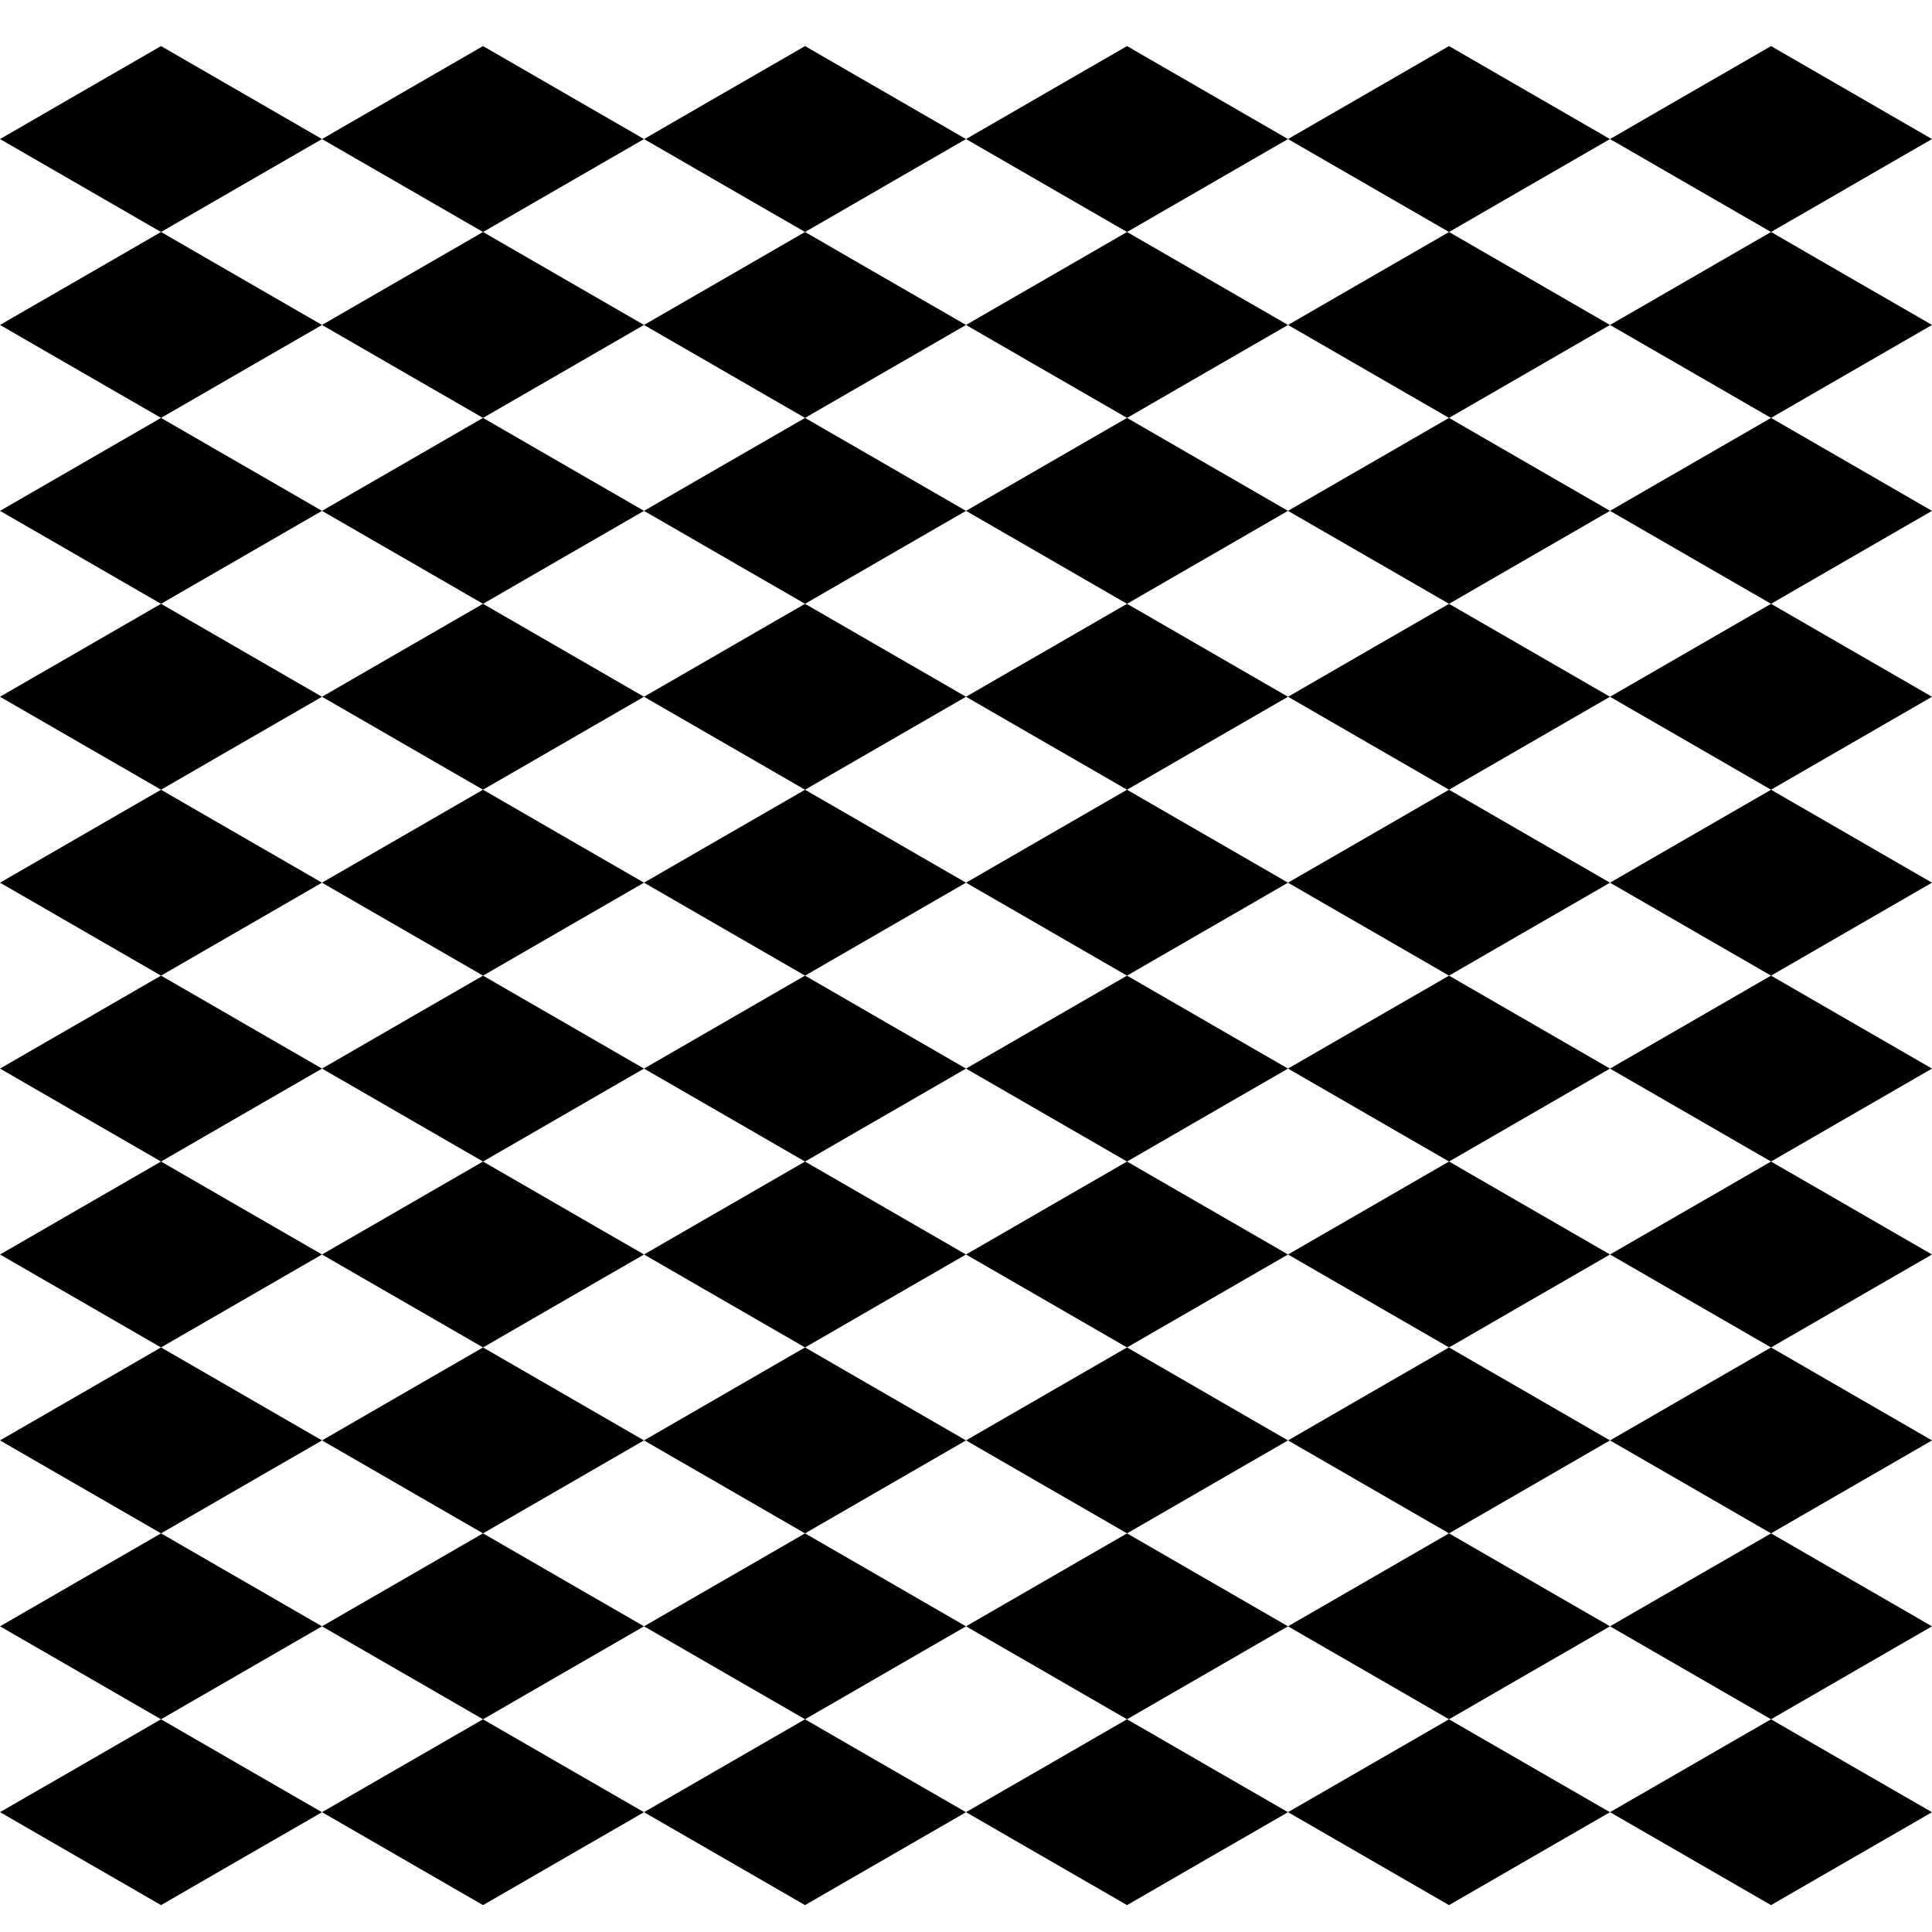 <svg xmlns="http://www.w3.org/2000/svg" viewBox="0 0 720 720"><path d="M60.009 640.72l-30.004 17.32L0 675.34l30.005 17.321 30.005 17.321 29.986-17.321 30.004-17.3-30.005-17.3-29.986-17.32z"/><path d="M60.009 571.44l-30.004 17.32L0 606.08l30.005 17.321 30.005 17.321 29.986-17.321L120 606.081l-30.005-17.32-29.986-17.32zM180.01 571.44L150 588.76l-30 17.32 30.005 17.321 30.005 17.321 29.986-17.321 30-17.32-30-17.32-29.99-17.32z"/><path d="M180.01 640.72L150 658.04l-30 17.3 30.005 17.321 30.005 17.321 29.986-17.321 30-17.3-30-17.3-29.99-17.32zM300.01 640.72L270 658.04l-30 17.3 30.005 17.321 30.005 17.321 29.986-17.321 30-17.3-30-17.3-29.99-17.32z"/><path d="M300.01 571.44L270 588.76l-30 17.32 30.005 17.321 30.005 17.321 29.986-17.321 30-17.32-30-17.32-29.99-17.32zM420.01 571.44L390 588.76l-30 17.32 30.005 17.321 30.005 17.321 29.986-17.321 30-17.32-30-17.32-29.99-17.32z"/><path d="M420.01 640.72L390 658.04l-30 17.3 30.005 17.321 30.005 17.321 29.986-17.321 30-17.3-30-17.3-29.99-17.32zM540.01 640.72L510 658.04l-30 17.3 30.005 17.321 30.005 17.321 29.986-17.321 30-17.3-30-17.3-29.99-17.32z"/><path d="M540.01 571.44L510 588.76l-30 17.32 30.005 17.321 30.005 17.321 29.986-17.321 30-17.32-30-17.32-29.99-17.32zM660.01 571.44L630 588.76l-30 17.32 30.005 17.321 30.005 17.321 29.986-17.321 30-17.32-30-17.32-29.99-17.32z"/><path d="M660.01 640.72L630 658.04l-30 17.3 30.005 17.321 30.005 17.321 29.986-17.321 30-17.3-30-17.3-29.99-17.32zM60.009 502.15l-30.004 17.32L0 536.8l30.005 17.321 30.005 17.321 29.986-17.321L120 536.801l-30.005-17.33-29.986-17.32z"/><path d="M60.009 432.87l-30.004 17.32L0 467.51l30.005 17.321 30.005 17.321 29.986-17.321L120 467.511l-30.005-17.32-29.986-17.32zM180.01 432.87L150 450.19l-30 17.32 30.005 17.321 30.005 17.321 29.986-17.321 30-17.32-30-17.32-29.99-17.32z"/><path d="M180.01 502.15L150 519.47l-30 17.33 30.005 17.321 30.005 17.321 29.986-17.321 30-17.32-30-17.33-29.99-17.32zM300.01 502.15L270 519.47l-30 17.33 30.005 17.321 30.005 17.321 29.986-17.321 30-17.32-30-17.33-29.99-17.32z"/><path d="M300.01 432.87L270 450.19l-30 17.32 30.005 17.321 30.005 17.321 29.986-17.321 30-17.32-30-17.32-29.99-17.32zM420.01 432.87L390 450.19l-30 17.32 30.005 17.321 30.005 17.321 29.986-17.321 30-17.32-30-17.32-29.99-17.32z"/><path d="M420.01 502.15L390 519.47l-30 17.33 30.005 17.321 30.005 17.321 29.986-17.321 30-17.32-30-17.33-29.99-17.32zM540.01 502.15L510 519.47l-30 17.33 30.005 17.321 30.005 17.321 29.986-17.321 30-17.32-30-17.33-29.99-17.32z"/><path d="M540.01 432.87L510 450.19l-30 17.32 30.005 17.321 30.005 17.321 29.986-17.321 30-17.32-30-17.32-29.99-17.32zM660.01 432.87L630 450.19l-30 17.32 30.005 17.321 30.005 17.321 29.986-17.321 30-17.32-30-17.32-29.99-17.32z"/><path d="M660.01 502.15L630 519.47l-30 17.33 30.005 17.321 30.005 17.321 29.986-17.321 30-17.32-30-17.33-29.99-17.32zM60.009 363.59l-30.004 17.32L0 398.23l30.005 17.321 30.005 17.321 29.986-17.321L120 398.231l-30.005-17.32-29.986-17.32z"/><path d="M60.009 294.31l-30.004 17.32L0 328.95l30.005 17.321 30.005 17.321 29.986-17.321L120 328.951l-30.005-17.32-29.986-17.32zM180.01 294.31L150 311.63l-30 17.32 30.005 17.321 30.005 17.321 29.986-17.321 30-17.32-30-17.32-29.99-17.32z"/><path d="M180.01 363.59L150 380.91l-30 17.32 30.005 17.321 30.005 17.321 29.986-17.321 30-17.32-30-17.32-29.99-17.32zM300.01 363.59L270 380.91l-30 17.32 30.005 17.321 30.005 17.321 29.986-17.321 30-17.32-30-17.32-29.99-17.32z"/><path d="M300.01 294.31L270 311.63l-30 17.32 30.005 17.321 30.005 17.321 29.986-17.321 30-17.32-30-17.32-29.99-17.32zM420.01 294.31L390 311.63l-30 17.32 30.005 17.321 30.005 17.321 29.986-17.321 30-17.32-30-17.32-29.99-17.32z"/><path d="M420.01 363.59L390 380.91l-30 17.32 30.005 17.321 30.005 17.321 29.986-17.321 30-17.32-30-17.32-29.99-17.32zM540.01 363.59L510 380.91l-30 17.32 30.005 17.321 30.005 17.321 29.986-17.321 30-17.32-30-17.32-29.99-17.32z"/><path d="M540.01 294.31L510 311.63l-30 17.32 30.005 17.321 30.005 17.321 29.986-17.321 30-17.32-30-17.32-29.99-17.32zM660.01 294.31L630 311.63l-30 17.32 30.005 17.321 30.005 17.321 29.986-17.321 30-17.32-30-17.32-29.99-17.32z"/><path d="M660.01 363.59L630 380.91l-30 17.32 30.005 17.321 30.005 17.321 29.986-17.321 30-17.32-30-17.32-29.99-17.32zM60.009 225.02l-30.004 17.32L0 259.66l30.005 17.321 30.005 17.321 29.986-17.321L120 259.661l-30.005-17.32-29.986-17.32z"/><path d="M60.009 155.74l-30.004 17.32L0 190.38l30.005 17.321 30.005 17.321 29.986-17.321L120 190.381l-30.005-17.32-29.986-17.32zM180.01 155.74L150 173.06l-30 17.32 30.005 17.321 30.005 17.321 29.986-17.321 30-17.32-30-17.32-29.99-17.32z"/><path d="M180.01 225.02L150 242.34l-30 17.32 30.005 17.321 30.005 17.321 29.986-17.321 30-17.32-30-17.32-29.99-17.32zM300.01 225.02L270 242.34l-30 17.32 30.005 17.321 30.005 17.321 29.986-17.321 30-17.32-30-17.32-29.99-17.32z"/><path d="M300.01 155.74L270 173.06l-30 17.32 30.005 17.321 30.005 17.321 29.986-17.321 30-17.32-30-17.32-29.99-17.32zM420.01 155.74L390 173.06l-30 17.32 30.005 17.321 30.005 17.321 29.986-17.321 30-17.32-30-17.32-29.99-17.32z"/><path d="M420.01 225.02L390 242.34l-30 17.32 30.005 17.321 30.005 17.321 29.986-17.321 30-17.32-30-17.32-29.99-17.32zM540.01 225.02L510 242.34l-30 17.32 30.005 17.321 30.005 17.321 29.986-17.321 30-17.32-30-17.32-29.99-17.32z"/><path d="M540.01 155.74L510 173.06l-30 17.32 30.005 17.321 30.005 17.321 29.986-17.321 30-17.32-30-17.32-29.99-17.32zM660.01 155.74L630 173.06l-30 17.32 30.005 17.321 30.005 17.321 29.986-17.321 30-17.32-30-17.32-29.99-17.32z"/><path d="M660.01 225.02L630 242.34l-30 17.32 30.005 17.321 30.005 17.321 29.986-17.321 30-17.32-30-17.32-29.99-17.32zM60.009 86.46l-30.004 17.32L0 121.1l30.005 17.32 30.004 17.32 29.986-17.32L120 121.1l-30.005-17.32-29.986-17.32z"/><path d="M60.009 17.17L30.005 34.49 0 51.82l30.005 17.321L60.01 86.462l29.986-17.321L120 51.821l-30.005-17.33-29.986-17.32zM180.01 17.17L150 34.49l-30 17.33 30.005 17.321 30.005 17.321 29.986-17.321 30-17.32-30-17.33-29.99-17.32z"/><path d="M180.01 86.46L150 103.78l-30 17.32 30 17.32 30.01 17.32L210 138.42l30-17.32-30-17.32-29.99-17.32zM300.01 86.46L270 103.78l-30 17.32 30 17.32 30.01 17.32L330 138.42l30-17.32-30-17.32-29.99-17.32z"/><path d="M300.01 17.17L270 34.49l-30 17.33 30.005 17.321 30.005 17.321 29.986-17.321 30-17.32-30-17.33-29.99-17.32zM420.01 17.17L390 34.49l-30 17.33 30.005 17.321 30.005 17.321 29.986-17.321 30-17.32-30-17.33-29.99-17.32z"/><path d="M420.01 86.46L390 103.78l-30 17.32 30 17.32 30.01 17.32L450 138.42l30-17.32-30-17.32-29.99-17.32zM540.01 86.46L510 103.78l-30 17.32 30 17.32 30.01 17.32L570 138.42l30-17.32-30-17.32-29.99-17.32z"/><path d="M540.01 17.17L510 34.49l-30 17.33 30.005 17.321 30.005 17.321 29.986-17.321 30-17.32-30-17.33-29.99-17.32zM660.01 17.17L630 34.49l-30 17.33 30.005 17.321 30.005 17.321 29.986-17.321 30-17.32-30-17.33-29.99-17.32z"/><path d="M660.01 86.46L630 103.78l-30 17.32 30 17.32 30.01 17.32L690 138.42l30-17.32-30-17.32-29.99-17.32z"/></svg>